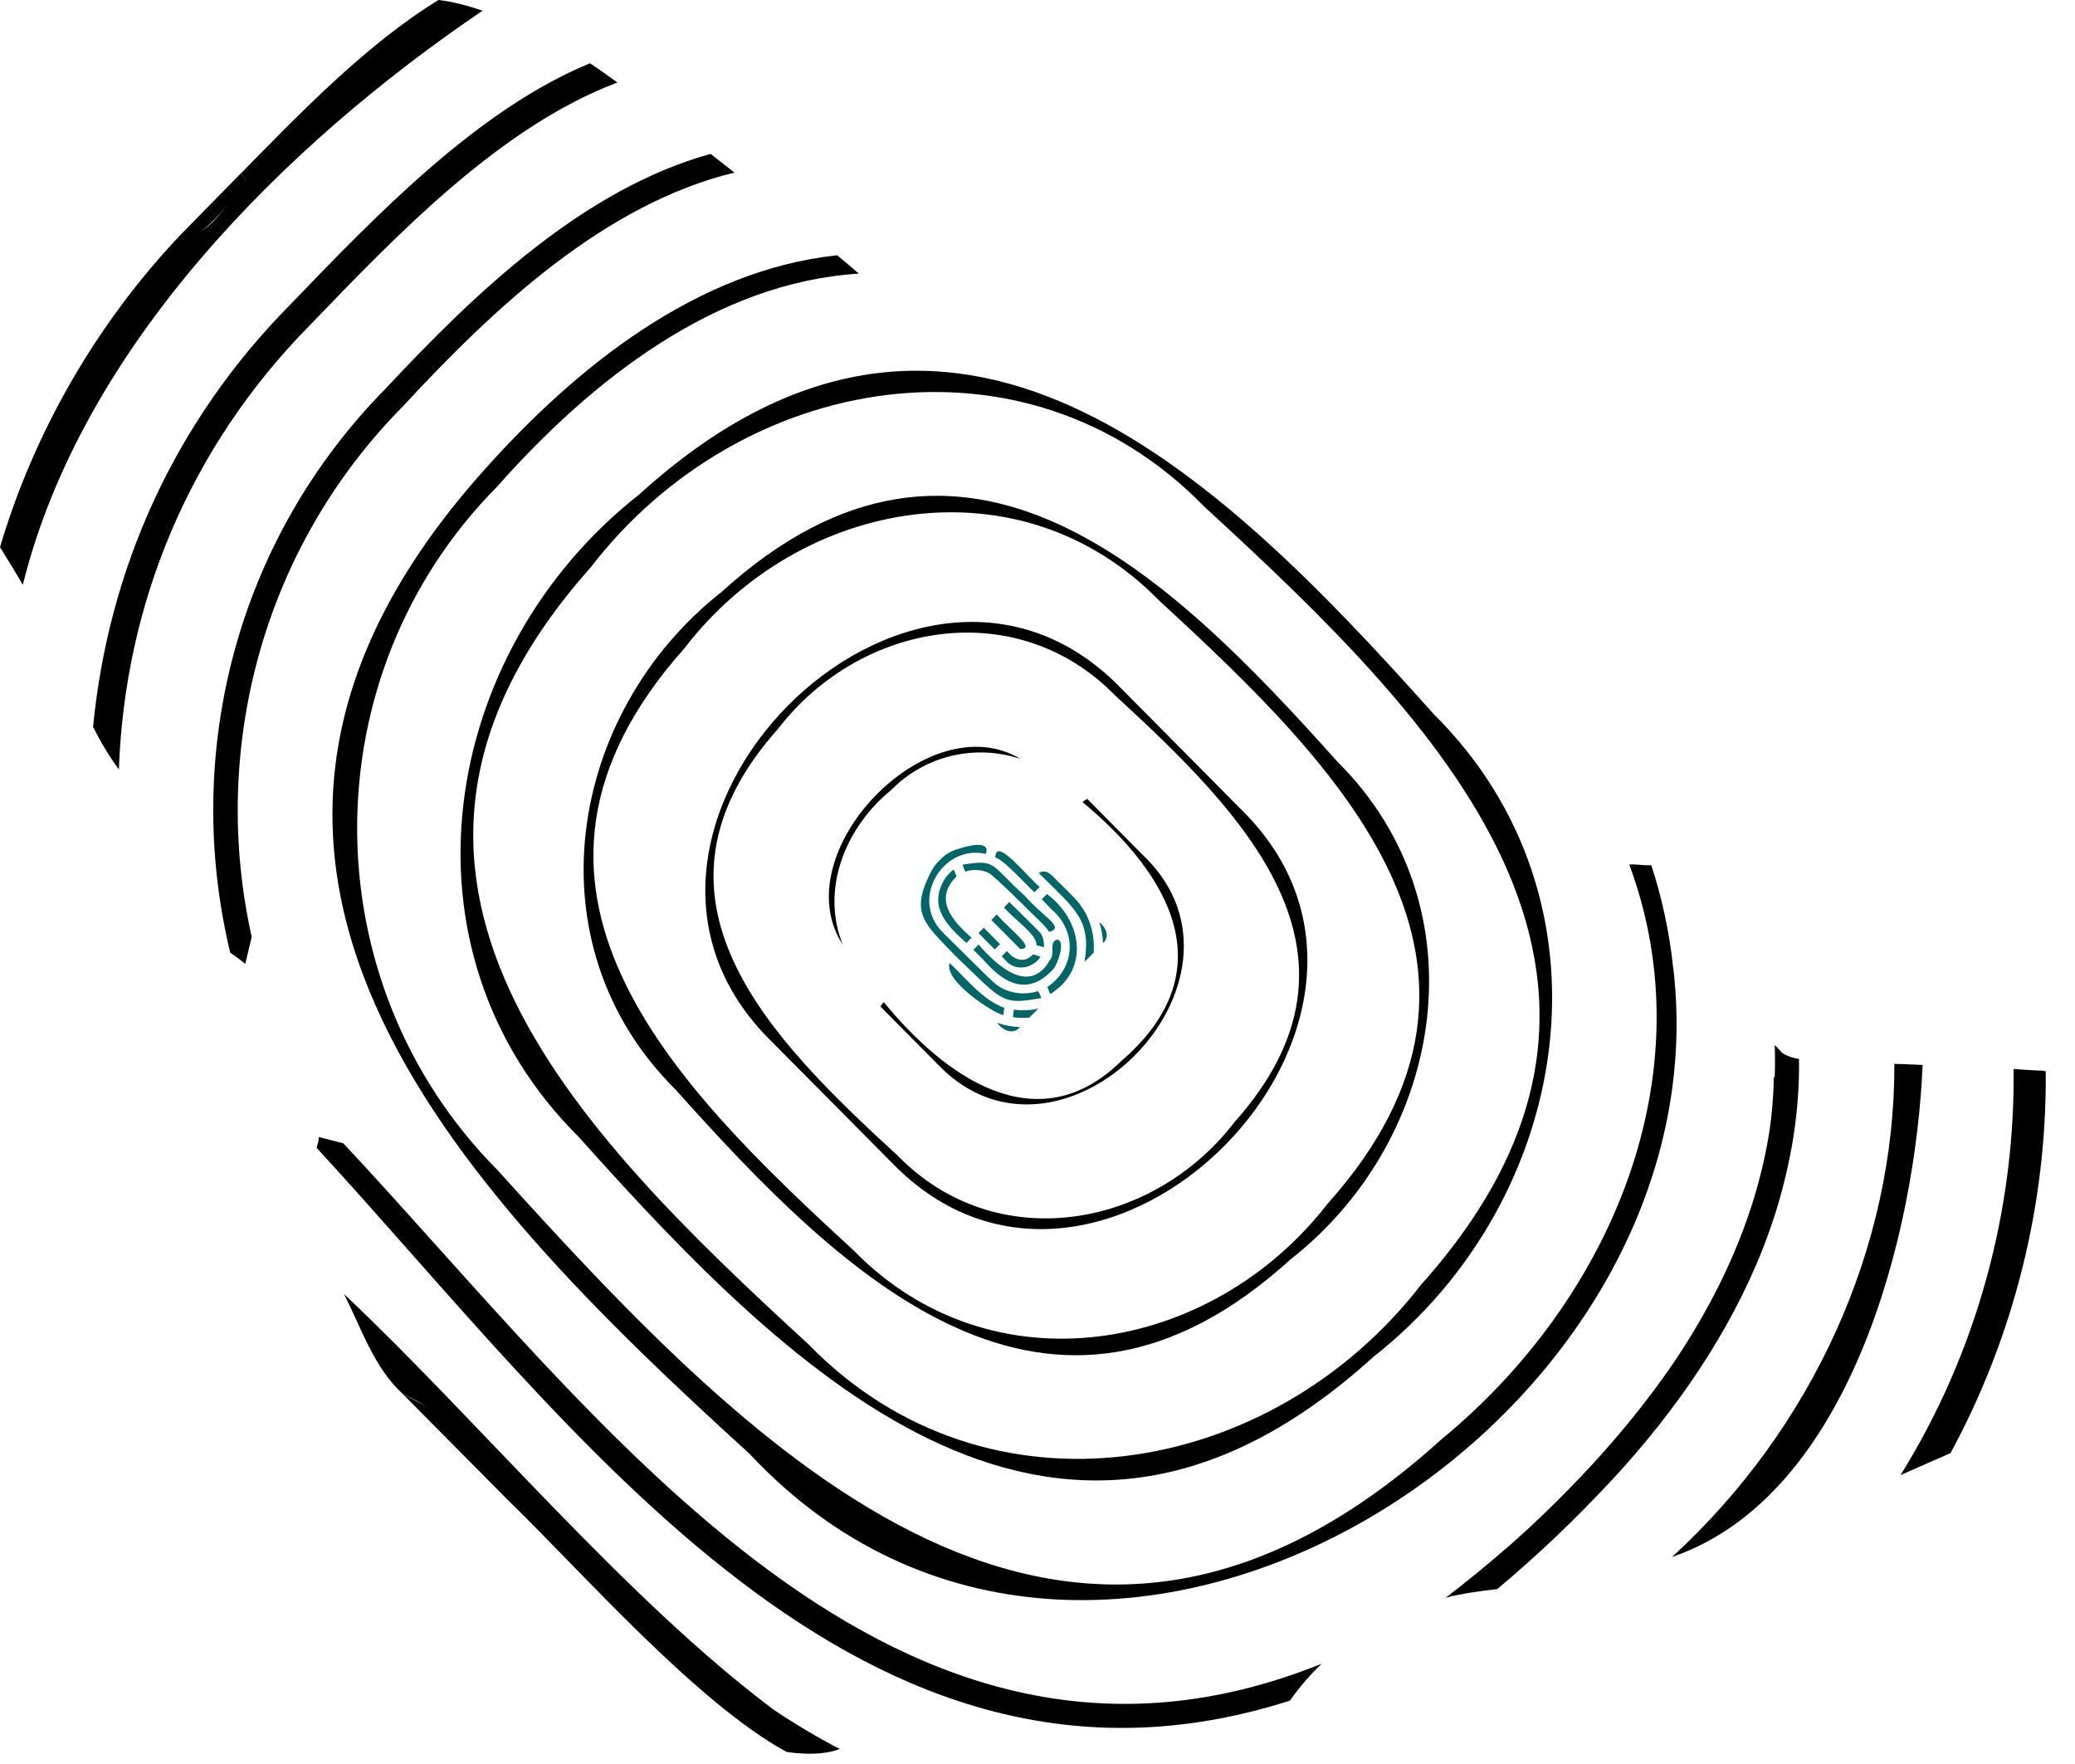 <?xml version="1.0" encoding="utf-8"?>
<svg xmlns="http://www.w3.org/2000/svg" fill="none" height="100%" overflow="visible" preserveAspectRatio="none" style="display: block;" viewBox="0 0 20 17" width="100%">
<g id="Button Icon">
<path d="M4.227 -0C3.54 0.419 2.89 1.091 2.323 1.67C2.337 1.687 2.351 1.702 2.365 1.72C2.368 1.72 2.369 1.723 2.372 1.726C2.186 1.936 2.034 2.307 1.742 2.261C0.928 3.119 0.328 4.166 0 5.273C0.076 5.396 0.151 5.517 0.22 5.636C0.788 3.343 2.74 1.398 4.651 0.103C4.508 0.054 4.365 0.016 4.226 -0H4.227ZM19.668 10.318C19.583 10.313 19.492 10.309 19.408 10.302C19.424 11.666 19.051 13.04 18.318 14.216C18.463 14.151 18.648 14.071 18.8 14.004C19.414 12.873 19.73 11.594 19.718 10.323C19.702 10.32 19.684 10.318 19.668 10.316V10.318Z" fill="black" id="Vector"/>
<path d="M5.686 0.61C4.597 1.059 3.617 2.085 2.796 2.937C1.671 4.075 1.044 5.496 0.897 7.005C0.968 7.145 1.048 7.284 1.146 7.415C1.201 5.837 1.815 4.32 2.989 3.132C3.828 2.26 4.824 1.22 5.951 0.795C5.864 0.732 5.778 0.67 5.687 0.61H5.686ZM18.321 10.255C18.3 10.255 18.279 10.253 18.259 10.252C18.265 12.013 17.474 13.761 16.116 15.005C17.835 14.415 18.464 11.88 18.531 10.263L18.321 10.254V10.255ZM7.457 16.477C6.022 15.4 4.62 13.701 3.315 12.47C3.484 12.8 3.605 13.184 3.885 13.436C4.373 13.653 4.683 14.027 4.918 14.478C5.632 15.175 6.714 16.408 7.58 16.883C7.595 16.847 7.605 16.803 7.621 16.764C7.763 16.808 7.94 16.841 8.094 16.855C7.876 16.742 7.664 16.616 7.457 16.477Z" fill="black" id="Vector_2"/>
<path d="M17.097 10.38C17.067 12.253 15.736 13.882 14.341 15.08C14.419 15.071 14.495 15.06 14.572 15.05V15.048C14.669 15.038 14.776 15.038 14.834 14.948C16.148 13.787 17.276 12.195 17.328 10.45C17.267 10.441 17.177 10.422 17.098 10.38H17.097ZM2.426 9.029C2.027 7.245 2.515 5.296 3.889 3.91C4.765 2.964 5.827 1.967 7.079 1.663C7.003 1.603 6.926 1.543 6.849 1.483C5.631 1.82 4.587 2.812 3.722 3.74C2.265 5.214 1.761 7.281 2.219 9.181C2.271 9.216 2.316 9.25 2.364 9.289M17.166 10.134C17.148 10.116 17.128 10.092 17.106 10.071C17.181 12.242 15.6 14.123 13.935 15.397C14.093 15.357 14.265 15.333 14.432 15.314C15.963 14.027 17.366 12.25 17.34 10.206C17.264 10.193 17.195 10.165 17.166 10.136V10.134ZM3.073 10.958C3.073 10.996 3.061 11.027 3.052 11.062C5.537 13.76 8.31 17.711 12.433 16.389C12.526 16.258 12.628 16.14 12.738 16.034C8.64 17.686 5.792 13.671 3.309 11.018" fill="black" id="Vector_3"/>
<path d="M16.127 9.328C16.092 8.994 16.021 8.658 15.916 8.338C15.846 8.343 15.776 8.326 15.704 8.332C16.451 10.343 15.536 12.52 13.896 13.869C10.297 17.128 7.299 14.047 4.793 11.274C2.992 9.459 2.992 6.504 4.793 4.688C5.708 3.655 6.902 2.723 8.278 2.637C8.21 2.578 8.141 2.519 8.069 2.46C6.722 2.603 5.555 3.53 4.652 4.546C1.339 8.263 4.363 11.408 7.225 14.011C10.556 17.579 16.652 13.767 16.128 9.328H16.127Z" fill="black" id="Vector_4"/>
<path d="M13.819 6.882C11.714 4.526 9.166 2.037 6.16 4.766C4.232 6.281 3.764 9.158 5.58 10.959C7.685 13.314 10.233 15.803 13.239 13.075C15.167 11.56 15.635 8.682 13.819 6.882ZM13.704 12.372C12.261 14.246 9.518 14.726 7.794 12.957C5.551 10.896 3.058 8.425 5.696 5.465C7.138 3.59 9.882 3.112 11.606 4.881C13.849 6.942 16.342 9.413 13.705 12.372H13.704Z" fill="black" id="Vector_5"/>
<path d="M12.89 7.34C11.26 5.517 9.287 3.588 6.958 5.702C5.465 6.875 5.103 9.103 6.509 10.498C8.14 12.322 10.112 14.251 12.44 12.136C13.935 10.964 14.297 8.734 12.89 7.34ZM12.802 11.593C11.683 13.045 9.559 13.418 8.224 12.047C6.487 10.451 4.554 8.537 6.599 6.245C7.715 4.792 9.841 4.421 11.176 5.791C12.912 7.388 14.845 9.302 12.802 11.594V11.593Z" fill="black" id="Vector_6"/>
<path d="M11.962 7.8L10.81 6.638C8.804 4.555 5.37 8.015 7.438 10.038L8.591 11.2C10.597 13.285 14.028 9.823 11.962 7.8ZM11.898 10.815C11.106 11.845 9.599 12.107 8.652 11.137C7.42 10.006 6.052 8.647 7.5 7.023C8.292 5.994 9.799 5.731 10.747 6.701C11.978 7.833 13.347 9.191 11.898 10.815Z" fill="black" id="Vector_7"/>
<path d="M11.034 8.259L10.479 7.699C10.463 7.708 10.448 7.717 10.433 7.729C11.281 8.433 11.809 9.362 10.807 10.226C9.992 11.024 9.099 10.367 8.518 9.657C8.506 9.671 8.495 9.685 8.486 9.7L9.045 10.264C10.229 11.491 12.251 9.453 11.034 8.258V8.259ZM8.591 7.612C8.927 7.272 9.412 7.172 9.836 7.314C8.944 6.775 7.55 8.222 8.123 9.104C7.908 8.57 8.147 7.973 8.591 7.612Z" fill="black" id="Vector_8"/>
<g id="Group">
<path d="M9.01 8.342C8.983 8.38 8.962 8.422 8.942 8.467C8.899 8.563 8.86 8.671 8.882 8.778C8.903 8.884 8.983 8.975 9.056 9.053C9.144 9.147 9.236 9.24 9.33 9.329C9.67 9.656 9.683 9.682 10.037 9.618C10.021 9.588 10.017 9.537 9.985 9.558C9.877 9.587 9.747 9.576 9.647 9.517C9.597 9.489 9.581 9.475 9.38 9.276C9.092 8.993 9.063 8.964 9.042 8.934C8.799 8.61 9.115 8.136 9.502 8.23C9.551 8.101 9.348 8.148 9.29 8.165C9.216 8.187 9.147 8.203 9.083 8.265C9.057 8.291 9.031 8.313 9.012 8.341L9.01 8.342Z" fill="#006666" id="Vector_9"/>
<path d="M9.115 8.457C8.956 8.703 9.078 8.882 9.315 9.087L9.364 9.036C9.18 8.877 8.995 8.665 9.22 8.447L9.193 8.379C9.172 8.393 9.134 8.432 9.115 8.457Z" fill="#006666" id="Vector_10"/>
<path d="M9.284 8.352C9.301 8.395 9.304 8.402 9.306 8.4C9.367 8.376 9.467 8.38 9.53 8.413C9.557 8.427 9.657 8.519 9.83 8.688C10.008 8.867 10.068 8.913 10.113 8.981C10.27 8.936 10.058 8.841 9.881 8.637C9.538 8.328 9.611 8.28 9.277 8.333L9.284 8.352Z" fill="#006666" id="Vector_11"/>
<path d="M9.6 8.224C9.595 8.258 9.581 8.258 9.61 8.271C9.692 8.305 9.891 8.526 9.97 8.599L10.021 8.548C9.912 8.457 9.64 8.117 9.6 8.224Z" fill="#006666" id="Vector_12"/>
<path d="M9.482 8.941L9.639 9.099L9.588 9.15L9.431 8.992C9.448 8.975 9.465 8.958 9.482 8.941Z" fill="#006666" id="Vector_13"/>
<path d="M9.607 8.813C9.762 8.986 9.986 9.142 9.834 9.146C9.789 9.1 9.596 8.907 9.555 8.866L9.607 8.813Z" fill="#006666" id="Vector_14"/>
<path d="M10.432 8.749C10.516 8.874 10.553 9.029 10.541 9.181C10.512 9.211 10.483 9.24 10.454 9.269C10.519 8.859 10.363 8.763 10.012 8.414C10.085 8.368 10.139 8.436 10.187 8.485C10.376 8.671 10.391 8.687 10.432 8.749Z" fill="#006666" id="Vector_15"/>
<path d="M10.031 8.995C10.055 9.029 10.064 9.085 10.062 9.129C10.044 9.124 10.008 9.114 9.99 9.109C9.997 9.009 9.799 8.882 9.677 8.745C9.694 8.728 9.711 8.71 9.728 8.693C9.785 8.749 10.039 8.998 10.031 8.995Z" fill="#006666" id="Vector_16"/>
<path d="M9.68 9.712C9.68 9.718 9.673 9.769 9.671 9.783C9.578 9.766 9.094 9.454 9.153 9.281C9.325 9.442 9.472 9.637 9.68 9.713V9.712Z" fill="#006666" id="Vector_17"/>
<path d="M9.482 9.254C9.717 9.525 9.938 9.575 10.155 9.336C10.2 9.282 10.274 9.052 10.185 9.056C10.108 9.082 10.173 9.192 10.12 9.252C9.925 9.592 9.617 9.316 9.432 9.103C9.429 9.105 9.391 9.145 9.382 9.154L9.482 9.253V9.254Z" fill="#006666" id="Vector_18"/>
<path d="M10.133 8.762C10.392 8.982 10.358 9.337 10.094 9.512C10.112 9.535 10.111 9.604 10.145 9.565C10.504 9.323 10.423 8.863 10.091 8.616L10.041 8.666L10.133 8.761V8.762Z" fill="#006666" id="Vector_19"/>
<path d="M9.691 9.253C9.782 9.366 9.953 9.336 10.029 9.221C10.026 9.217 9.97 9.201 9.957 9.197C9.881 9.285 9.775 9.256 9.706 9.165L9.655 9.216L9.691 9.253Z" fill="#006666" id="Vector_20"/>
<path d="M10.595 8.887C10.659 8.936 10.7 9.026 10.632 9.09C10.629 9.022 10.617 8.953 10.595 8.887Z" fill="#006666" id="Vector_21"/>
<path d="M9.831 9.898C9.762 9.98 9.663 9.927 9.61 9.857C9.679 9.881 9.755 9.895 9.831 9.898Z" fill="#006666" id="Vector_22"/>
<path d="M10.008 9.72C9.979 9.749 9.949 9.779 9.92 9.808C9.868 9.811 9.8 9.81 9.763 9.802C9.765 9.784 9.77 9.748 9.772 9.73C9.846 9.74 9.936 9.738 10.008 9.719V9.72Z" fill="#006666" id="Vector_23"/>
</g>
<path d="M1.743 2.26L2.323 1.669L2.372 1.725C2.354 1.754 1.929 2.407 1.742 2.26H1.743Z" fill="black" id="Vector_24"/>
<path d="M4.918 14.479L3.883 13.435L4.474 13.74L4.918 14.263V14.479Z" fill="black" id="Vector_25"/>
<path d="M7.58 16.883C7.58 16.883 7.886 16.938 8.094 16.855L7.643 16.692L7.58 16.797V16.883Z" fill="black" id="Vector_26"/>
</g>
</svg>